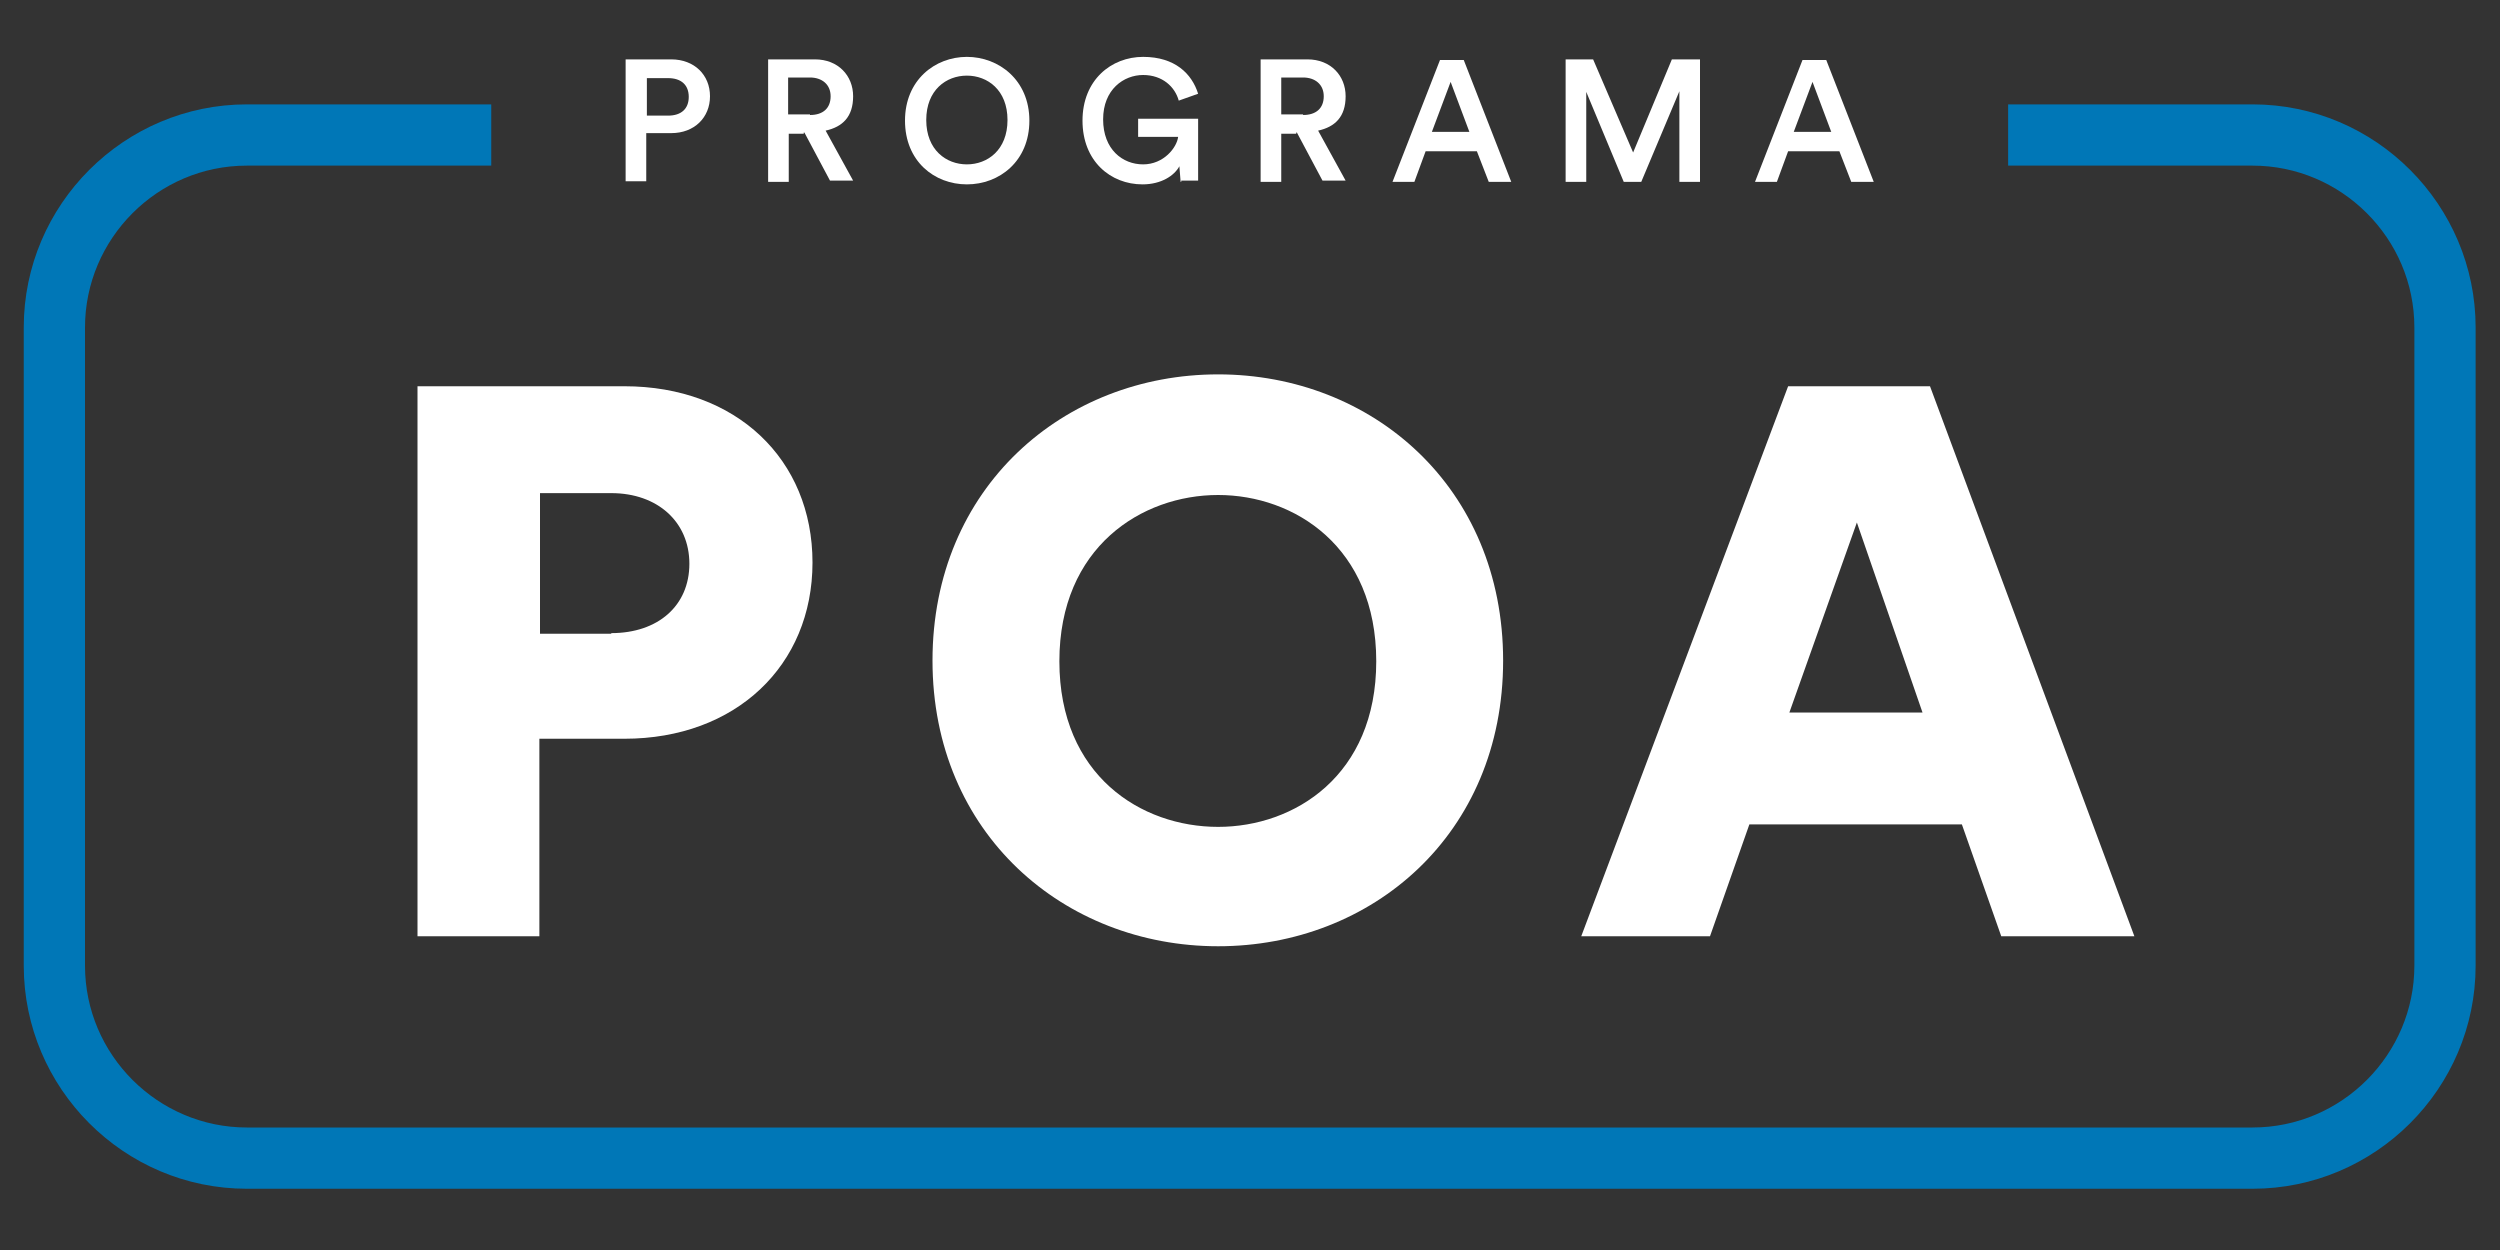 <svg xmlns="http://www.w3.org/2000/svg" id="Layer_1" data-name="Layer 1" viewBox="0 0 400 200"><rect x="0" y="0" width="400" height="200" fill="#333333" stroke="none"/><defs><style> .cls-1 { fill: #0077b7; } .cls-1, .cls-2 { stroke-width: 0px; } .cls-2 { fill: #fff; } </style></defs><g id="Layer_1-2" data-name="Layer 1-2"><g><path class="cls-1" d="M360.4,16.7h-39.1v9.8h39.1c14.2,0,25.9,11.6,25.9,25.9v102.1c0,14.2-11.6,25.9-25.9,25.9H39.5c-14.2,0-25.9-11.6-25.9-25.9V52.4c0-14.2,11.6-25.9,25.9-25.9h39.1v-9.8h-39.1C19.9,16.7,3.8,32.7,3.8,52.4v102.1c0,19.6,16,35.7,35.7,35.7h320.9c19.6,0,35.7-16,35.7-35.7V52.4c0-19.6-16-35.7-35.7-35.7"></path><path class="cls-2" d="M103.4,21.4v7.6h-3.3V9.5h7.3c3.7,0,6.2,2.5,6.2,5.9s-2.5,5.9-6.2,5.9h-4ZM106.9,18.5c2.1,0,3.3-1.1,3.3-3s-1.2-3-3.3-3h-3.4v6h3.4Z"></path><path class="cls-2" d="M128.6,21.4h-2.4v7.7h-3.3V9.5h7.5c3.7,0,6.1,2.6,6.1,5.9s-1.7,4.9-4.4,5.5l4.4,8h-3.7l-4.1-7.7h-.1v.2ZM129.6,18.4c2.1,0,3.3-1.1,3.3-3s-1.4-3-3.3-3h-3.5v5.9h3.5Z"></path><path class="cls-2" d="M154.7,9.1c5.1,0,10,3.7,10,10.2s-4.8,10.2-10,10.2-9.9-3.7-9.9-10.2,4.8-10.2,9.9-10.2M154.7,26.3c3.3,0,6.5-2.3,6.5-7.1s-3.2-7.1-6.5-7.1-6.5,2.3-6.5,7.1,3.2,7.1,6.5,7.1"></path><path class="cls-2" d="M188.9,29.1l-.2-2.5c-.8,1.5-2.9,2.9-5.9,2.9-5.1,0-9.6-3.7-9.6-10.2s4.6-10.2,9.7-10.2,7.8,2.7,8.8,5.9l-3.1,1.1c-.6-2.2-2.6-4.1-5.7-4.1s-6.4,2.3-6.4,7.1,3.1,7.2,6.4,7.2,5.4-2.7,5.6-4.4h-6.4v-2.9h9.6v9.9h-2.7v.2Z"></path><path class="cls-2" d="M207.4,21.4h-2.4v7.7h-3.3V9.5h7.5c3.7,0,6.1,2.6,6.1,5.9s-1.7,4.9-4.4,5.5l4.4,8h-3.7l-4.1-7.7h-.1v.2ZM208.5,18.4c2.1,0,3.3-1.1,3.3-3s-1.4-3-3.3-3h-3.5v5.9h3.5Z"></path><path class="cls-2" d="M236.3,24.2h-8.2l-1.8,4.9h-3.5l7.6-19.5h3.8l7.6,19.5h-3.6l-1.9-4.9h0ZM229.2,21.1h5.9l-3-8-3,8h.1Z"></path><polygon class="cls-2" points="268.7 29.1 268.7 14.6 262.6 29.1 259.8 29.1 253.8 14.7 253.8 29.1 250.5 29.1 250.5 9.5 254.9 9.5 261.3 24.4 267.5 9.5 272 9.5 272 29.1 268.7 29.1"></polygon><path class="cls-2" d="M294.3,24.2h-8.2l-1.8,4.9h-3.5l7.6-19.5h3.8l7.6,19.5h-3.6l-1.9-4.9ZM287.1,21.1h5.9l-3-8-3,8h.1Z"></path><path class="cls-2" d="M86.3,118.2v31.6h-19.5V61.8h33.1c17.9,0,30.1,11.7,30.1,28.2s-12.3,28.2-30.1,28.2h-13.6ZM97.8,101.3c7.5,0,12.5-4.4,12.5-11.1s-5.1-11.3-12.5-11.3h-11.4v22.5h11.4Z"></path><path class="cls-2" d="M194.9,59.9c24.6,0,45.6,18,45.6,45.8s-21,45.7-45.6,45.7-45.7-18-45.7-45.7,21-45.8,45.7-45.8M194.9,132.3c12.2,0,25.3-8.2,25.3-26.5s-13.1-26.6-25.3-26.6-25.4,8.3-25.4,26.6,13.1,26.5,25.4,26.5"></path><path class="cls-2" d="M313.9,131.9h-34l-6.3,17.9h-20.6l33.1-88h22.7l32.7,88h-21.3l-6.3-17.9h.1-.1ZM286.3,114h21.3l-10.5-30.4-10.8,30.4Z"></path></g></g></svg>
